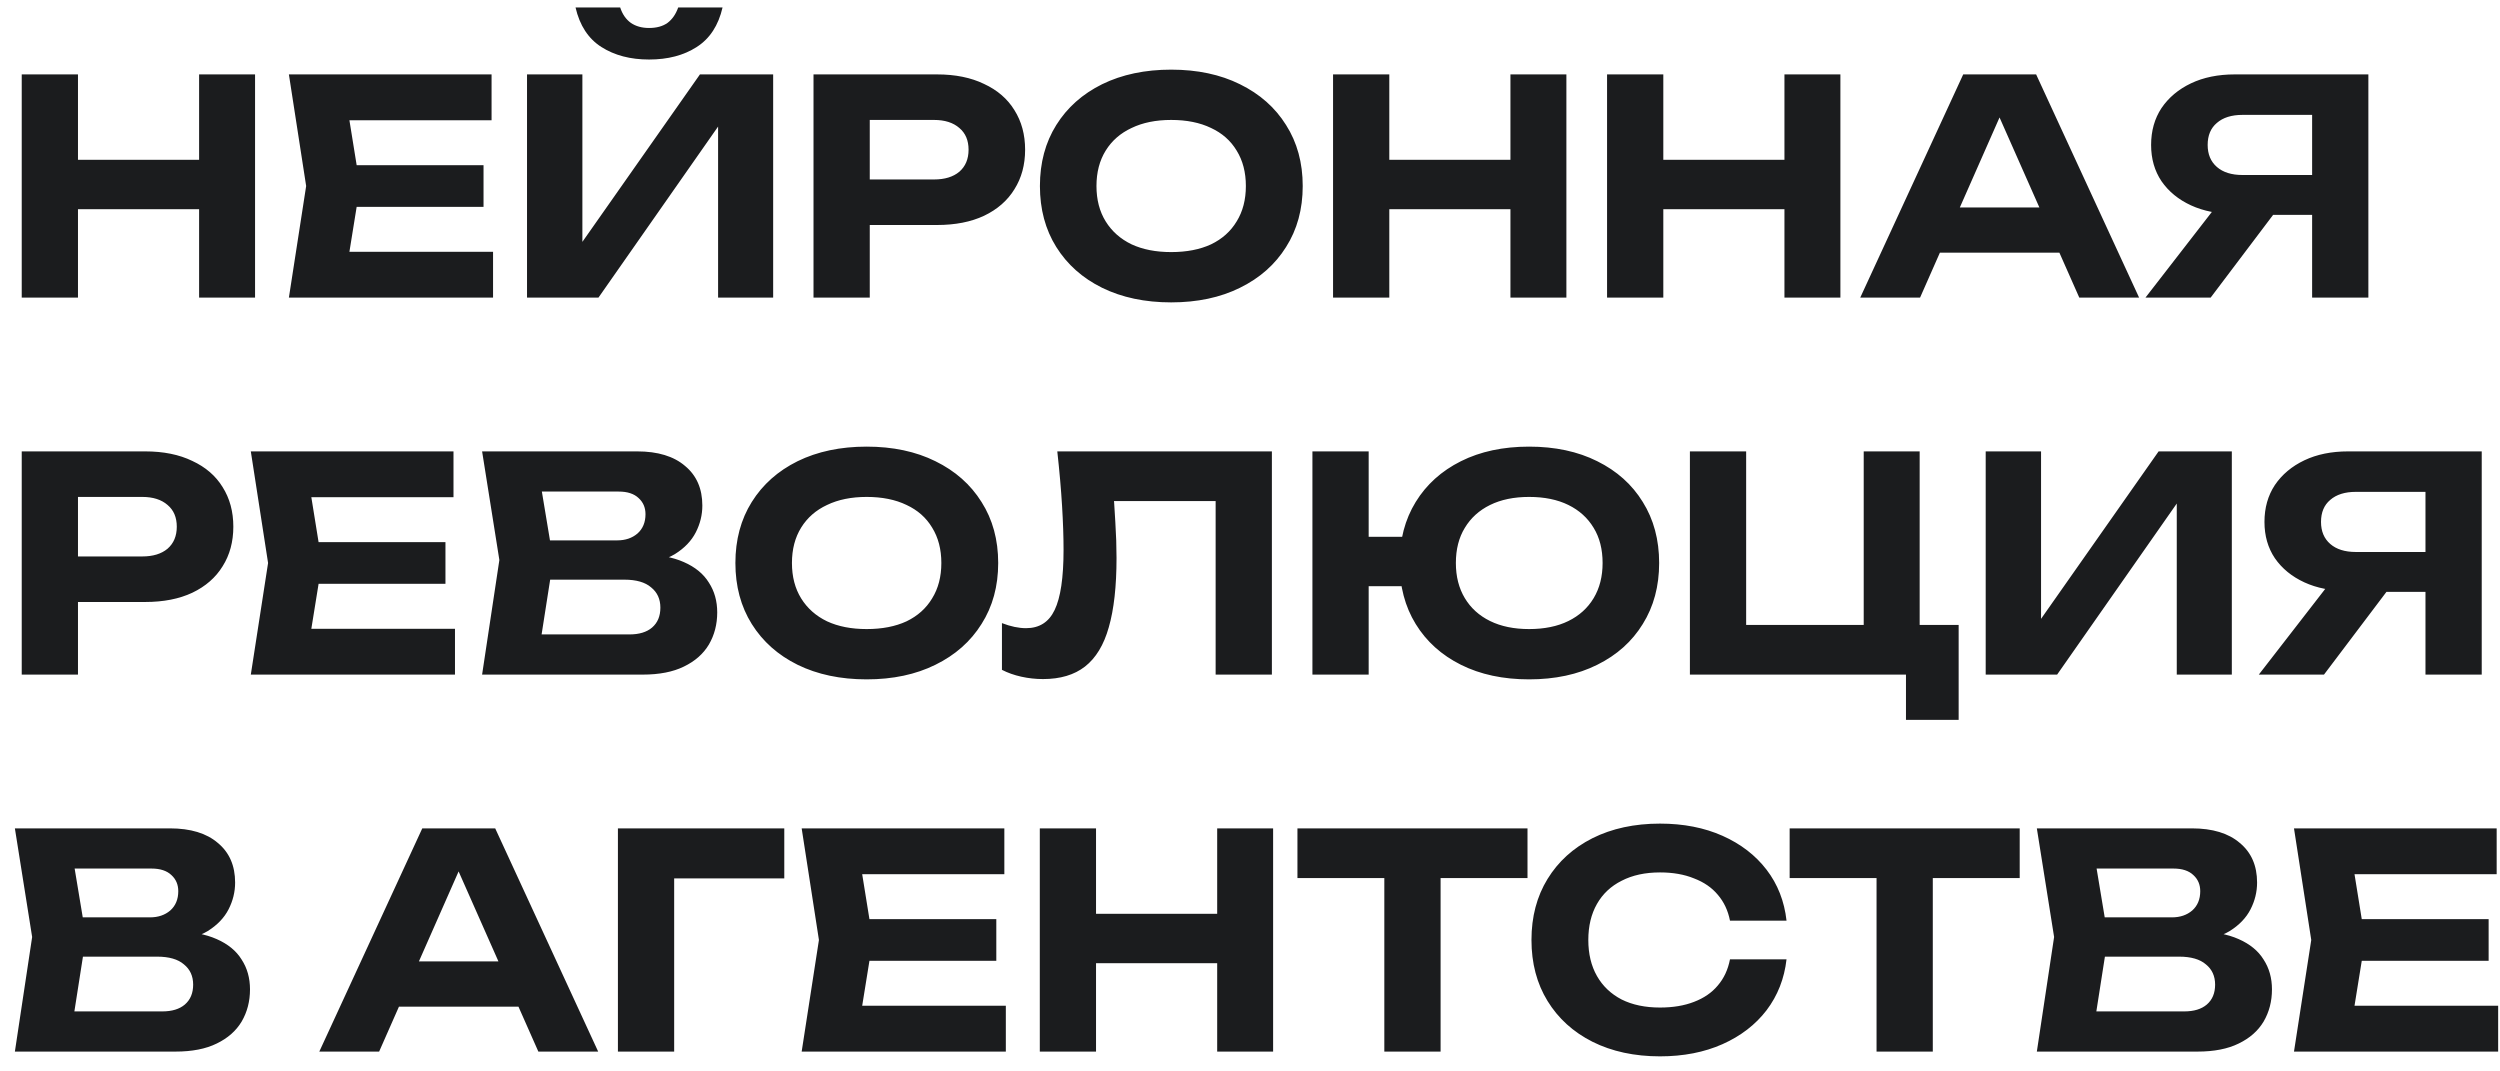 <?xml version="1.0" encoding="UTF-8"?> <svg xmlns="http://www.w3.org/2000/svg" width="126" height="54" viewBox="0 0 126 54" fill="none"><path d="M1.095 3.75H3.93V15H1.095V3.75ZM10.035 3.75H12.855V15H10.035V3.75ZM2.67 8.055H11.235V10.545H2.67V8.055ZM24.37 8.325V10.425H16.225V8.325H24.37ZM18.145 9.375L17.395 14.025L16.21 12.69H24.85V15H14.56L15.43 9.375L14.56 3.75H24.775V6.06H16.21L17.395 4.725L18.145 9.375ZM26.562 15V3.75H29.352V13.53L28.527 13.365L35.277 3.75H38.967V15H36.192V5.055L37.002 5.22L30.162 15H26.562ZM29.007 0.375H31.257C31.367 0.715 31.547 0.975 31.797 1.155C32.047 1.325 32.352 1.41 32.712 1.41C33.092 1.41 33.402 1.325 33.642 1.155C33.882 0.975 34.062 0.715 34.182 0.375H36.417C36.207 1.285 35.772 1.95 35.112 2.37C34.462 2.79 33.662 3 32.712 3C31.772 3 30.972 2.79 30.312 2.37C29.652 1.95 29.217 1.285 29.007 0.375ZM47.226 3.75C48.146 3.75 48.936 3.91 49.596 4.23C50.266 4.54 50.776 4.98 51.126 5.55C51.486 6.12 51.666 6.785 51.666 7.545C51.666 8.305 51.486 8.97 51.126 9.54C50.776 10.11 50.266 10.555 49.596 10.875C48.936 11.185 48.146 11.34 47.226 11.34H42.306V9.045H47.076C47.616 9.045 48.041 8.915 48.351 8.655C48.661 8.385 48.816 8.015 48.816 7.545C48.816 7.075 48.661 6.71 48.351 6.45C48.041 6.18 47.616 6.045 47.076 6.045H42.561L43.836 4.725V15H41.001V3.75H47.226ZM59.027 15.24C57.707 15.24 56.547 14.995 55.547 14.505C54.557 14.015 53.787 13.33 53.237 12.45C52.687 11.57 52.412 10.545 52.412 9.375C52.412 8.205 52.687 7.18 53.237 6.3C53.787 5.42 54.557 4.735 55.547 4.245C56.547 3.755 57.707 3.51 59.027 3.51C60.347 3.51 61.502 3.755 62.492 4.245C63.492 4.735 64.267 5.42 64.817 6.3C65.377 7.18 65.657 8.205 65.657 9.375C65.657 10.545 65.377 11.57 64.817 12.45C64.267 13.33 63.492 14.015 62.492 14.505C61.502 14.995 60.347 15.24 59.027 15.24ZM59.027 12.705C59.807 12.705 60.477 12.575 61.037 12.315C61.597 12.045 62.027 11.66 62.327 11.16C62.637 10.66 62.792 10.065 62.792 9.375C62.792 8.685 62.637 8.09 62.327 7.59C62.027 7.09 61.597 6.71 61.037 6.45C60.477 6.18 59.807 6.045 59.027 6.045C58.257 6.045 57.592 6.18 57.032 6.45C56.472 6.71 56.037 7.09 55.727 7.59C55.417 8.09 55.262 8.685 55.262 9.375C55.262 10.065 55.417 10.66 55.727 11.16C56.037 11.66 56.472 12.045 57.032 12.315C57.592 12.575 58.257 12.705 59.027 12.705ZM67.186 3.75H70.021V15H67.186V3.75ZM76.126 3.75H78.946V15H76.126V3.75ZM68.761 8.055H77.326V10.545H68.761V8.055ZM80.996 3.75H83.831V15H80.996V3.75ZM89.936 3.75H92.756V15H89.936V3.75ZM82.571 8.055H91.136V10.545H82.571V8.055ZM96.831 12.735V10.455H104.601V12.735H96.831ZM102.621 3.75L107.811 15H104.796L100.341 4.935H101.211L96.771 15H93.756L98.946 3.75H102.621ZM117.416 8.82V10.83H112.646L112.631 10.785C111.791 10.785 111.056 10.64 110.426 10.35C109.796 10.06 109.301 9.655 108.941 9.135C108.591 8.615 108.416 8.005 108.416 7.305C108.416 6.595 108.591 5.975 108.941 5.445C109.301 4.915 109.796 4.5 110.426 4.2C111.056 3.9 111.791 3.75 112.631 3.75H119.366V15H116.531V4.515L117.806 5.79H113.021C112.471 5.79 112.041 5.925 111.731 6.195C111.421 6.455 111.266 6.825 111.266 7.305C111.266 7.775 111.421 8.145 111.731 8.415C112.041 8.685 112.471 8.82 113.021 8.82H117.416ZM115.391 9.735L111.416 15H108.131L112.211 9.735H115.391ZM7.32 22.75C8.24 22.75 9.03 22.91 9.69 23.23C10.36 23.54 10.87 23.98 11.22 24.55C11.58 25.12 11.76 25.785 11.76 26.545C11.76 27.305 11.58 27.97 11.22 28.54C10.87 29.11 10.36 29.555 9.69 29.875C9.03 30.185 8.24 30.34 7.32 30.34H2.4V28.045H7.17C7.71 28.045 8.135 27.915 8.445 27.655C8.755 27.385 8.91 27.015 8.91 26.545C8.91 26.075 8.755 25.71 8.445 25.45C8.135 25.18 7.71 25.045 7.17 25.045H2.655L3.93 23.725V34H1.095V22.75H7.32ZM22.451 27.325V29.425H14.306V27.325H22.451ZM16.226 28.375L15.476 33.025L14.291 31.69H22.931V34H12.641L13.511 28.375L12.641 22.75H22.856V25.06H14.291L15.476 23.725L16.226 28.375ZM32.068 28.48L32.308 27.925C33.188 27.945 33.908 28.08 34.468 28.33C35.038 28.58 35.458 28.925 35.728 29.365C36.008 29.795 36.148 30.295 36.148 30.865C36.148 31.465 36.008 32.005 35.728 32.485C35.448 32.955 35.028 33.325 34.468 33.595C33.918 33.865 33.228 34 32.398 34H24.298L25.168 28.225L24.298 22.75H32.113C33.153 22.75 33.958 22.995 34.528 23.485C35.108 23.965 35.398 24.63 35.398 25.48C35.398 25.95 35.288 26.4 35.068 26.83C34.848 27.26 34.498 27.625 34.018 27.925C33.538 28.215 32.888 28.4 32.068 28.48ZM27.088 33.31L26.008 31.975H31.723C32.213 31.975 32.593 31.86 32.863 31.63C33.143 31.39 33.283 31.055 33.283 30.625C33.283 30.195 33.128 29.855 32.818 29.605C32.518 29.345 32.068 29.215 31.468 29.215H26.788V27.235H31.108C31.518 27.235 31.858 27.12 32.128 26.89C32.398 26.65 32.533 26.325 32.533 25.915C32.533 25.585 32.418 25.315 32.188 25.105C31.958 24.885 31.623 24.775 31.183 24.775H26.023L27.088 23.44L27.883 28.225L27.088 33.31ZM43.679 34.24C42.359 34.24 41.199 33.995 40.199 33.505C39.209 33.015 38.439 32.33 37.889 31.45C37.339 30.57 37.064 29.545 37.064 28.375C37.064 27.205 37.339 26.18 37.889 25.3C38.439 24.42 39.209 23.735 40.199 23.245C41.199 22.755 42.359 22.51 43.679 22.51C44.999 22.51 46.154 22.755 47.144 23.245C48.144 23.735 48.919 24.42 49.469 25.3C50.029 26.18 50.309 27.205 50.309 28.375C50.309 29.545 50.029 30.57 49.469 31.45C48.919 32.33 48.144 33.015 47.144 33.505C46.154 33.995 44.999 34.24 43.679 34.24ZM43.679 31.705C44.459 31.705 45.129 31.575 45.689 31.315C46.249 31.045 46.679 30.66 46.979 30.16C47.289 29.66 47.444 29.065 47.444 28.375C47.444 27.685 47.289 27.09 46.979 26.59C46.679 26.09 46.249 25.71 45.689 25.45C45.129 25.18 44.459 25.045 43.679 25.045C42.909 25.045 42.244 25.18 41.684 25.45C41.124 25.71 40.689 26.09 40.379 26.59C40.069 27.09 39.914 27.685 39.914 28.375C39.914 29.065 40.069 29.66 40.379 30.16C40.689 30.66 41.124 31.045 41.684 31.315C42.244 31.575 42.909 31.705 43.679 31.705ZM53.288 22.75H64.103V34H61.268V23.98L62.543 25.255H54.863L56.063 24.31C56.133 25.01 56.183 25.68 56.213 26.32C56.253 26.95 56.273 27.55 56.273 28.12C56.273 29.55 56.143 30.715 55.883 31.615C55.633 32.505 55.233 33.165 54.683 33.595C54.143 34.015 53.438 34.225 52.568 34.225C52.198 34.225 51.833 34.185 51.473 34.105C51.113 34.025 50.788 33.91 50.498 33.76V31.405C50.938 31.575 51.343 31.66 51.713 31.66C52.383 31.66 52.863 31.355 53.153 30.745C53.453 30.125 53.603 29.115 53.603 27.715C53.603 27.055 53.578 26.315 53.528 25.495C53.478 24.665 53.398 23.75 53.288 22.75ZM77.066 34.24C75.756 34.24 74.611 33.995 73.631 33.505C72.651 33.015 71.891 32.33 71.351 31.45C70.811 30.57 70.541 29.545 70.541 28.375C70.541 27.205 70.811 26.18 71.351 25.3C71.891 24.42 72.651 23.735 73.631 23.245C74.611 22.755 75.756 22.51 77.066 22.51C78.376 22.51 79.521 22.755 80.501 23.245C81.491 23.735 82.256 24.42 82.796 25.3C83.346 26.18 83.621 27.205 83.621 28.375C83.621 29.545 83.346 30.57 82.796 31.45C82.256 32.33 81.491 33.015 80.501 33.505C79.521 33.995 78.376 34.24 77.066 34.24ZM66.146 34V22.75H68.981V34H66.146ZM67.721 29.545V27.055H71.996V29.545H67.721ZM77.066 31.705C77.836 31.705 78.496 31.57 79.046 31.3C79.596 31.03 80.021 30.645 80.321 30.145C80.621 29.645 80.771 29.055 80.771 28.375C80.771 27.685 80.621 27.095 80.321 26.605C80.021 26.105 79.596 25.72 79.046 25.45C78.496 25.18 77.836 25.045 77.066 25.045C76.306 25.045 75.651 25.18 75.101 25.45C74.551 25.72 74.126 26.105 73.826 26.605C73.526 27.095 73.376 27.685 73.376 28.375C73.376 29.055 73.526 29.645 73.826 30.145C74.126 30.645 74.551 31.03 75.101 31.3C75.651 31.57 76.306 31.705 77.066 31.705ZM96.751 22.75V32.41L95.776 31.495H98.716V36.28H96.061V33.49L96.931 34H85.171V22.75H88.006V32.41L87.091 31.495H94.921L93.931 32.41V22.75H96.751ZM100.079 34V22.75H102.869V32.53L102.044 32.365L108.794 22.75H112.484V34H109.709V24.055L110.519 24.22L103.679 34H100.079ZM123.129 27.82V29.83H118.359L118.344 29.785C117.504 29.785 116.769 29.64 116.139 29.35C115.509 29.06 115.014 28.655 114.654 28.135C114.304 27.615 114.129 27.005 114.129 26.305C114.129 25.595 114.304 24.975 114.654 24.445C115.014 23.915 115.509 23.5 116.139 23.2C116.769 22.9 117.504 22.75 118.344 22.75H125.079V34H122.244V23.515L123.519 24.79H118.734C118.184 24.79 117.754 24.925 117.444 25.195C117.134 25.455 116.979 25.825 116.979 26.305C116.979 26.775 117.134 27.145 117.444 27.415C117.754 27.685 118.184 27.82 118.734 27.82H123.129ZM121.104 28.735L117.129 34H113.844L117.924 28.735H121.104ZM8.52 47.48L8.76 46.925C9.64 46.945 10.36 47.08 10.92 47.33C11.49 47.58 11.91 47.925 12.18 48.365C12.46 48.795 12.6 49.295 12.6 49.865C12.6 50.465 12.46 51.005 12.18 51.485C11.9 51.955 11.48 52.325 10.92 52.595C10.37 52.865 9.68 53 8.85 53H0.75L1.62 47.225L0.75 41.75H8.565C9.605 41.75 10.41 41.995 10.98 42.485C11.56 42.965 11.85 43.63 11.85 44.48C11.85 44.95 11.74 45.4 11.52 45.83C11.3 46.26 10.95 46.625 10.47 46.925C9.99 47.215 9.34 47.4 8.52 47.48ZM3.54 52.31L2.46 50.975H8.175C8.665 50.975 9.045 50.86 9.315 50.63C9.595 50.39 9.735 50.055 9.735 49.625C9.735 49.195 9.58 48.855 9.27 48.605C8.97 48.345 8.52 48.215 7.92 48.215H3.24V46.235H7.56C7.97 46.235 8.31 46.12 8.58 45.89C8.85 45.65 8.985 45.325 8.985 44.915C8.985 44.585 8.87 44.315 8.64 44.105C8.41 43.885 8.075 43.775 7.635 43.775H2.475L3.54 42.44L4.335 47.225L3.54 52.31ZM19.168 50.735V48.455H26.938V50.735H19.168ZM24.958 41.75L30.148 53H27.133L22.678 42.935H23.548L19.108 53H16.093L21.283 41.75H24.958ZM39.528 41.75V44.27H32.703L33.978 42.995V53H31.143V41.75H39.528ZM50.214 46.325V48.425H42.069V46.325H50.214ZM43.989 47.375L43.239 52.025L42.054 50.69H50.694V53H40.404L41.274 47.375L40.404 41.75H50.619V44.06H42.054L43.239 42.725L43.989 47.375ZM52.406 41.75H55.24V53H52.406V41.75ZM61.346 41.75H64.165V53H61.346V41.75ZM53.98 46.055H62.545V48.545H53.98V46.055ZM69.77 42.995H72.606V53H69.77V42.995ZM65.391 41.75H76.986V44.255H65.391V41.75ZM90.041 48.35C89.931 49.32 89.596 50.175 89.036 50.915C88.476 51.645 87.736 52.215 86.816 52.625C85.896 53.035 84.846 53.24 83.666 53.24C82.376 53.24 81.241 52.995 80.261 52.505C79.291 52.015 78.536 51.33 77.996 50.45C77.456 49.57 77.186 48.545 77.186 47.375C77.186 46.205 77.456 45.18 77.996 44.3C78.536 43.42 79.291 42.735 80.261 42.245C81.241 41.755 82.376 41.51 83.666 41.51C84.846 41.51 85.896 41.715 86.816 42.125C87.736 42.535 88.476 43.105 89.036 43.835C89.596 44.565 89.931 45.42 90.041 46.4H87.191C87.091 45.89 86.886 45.455 86.576 45.095C86.276 44.735 85.876 44.46 85.376 44.27C84.886 44.07 84.316 43.97 83.666 43.97C82.916 43.97 82.271 44.11 81.731 44.39C81.191 44.66 80.776 45.05 80.486 45.56C80.196 46.07 80.051 46.675 80.051 47.375C80.051 48.075 80.196 48.68 80.486 49.19C80.776 49.7 81.191 50.095 81.731 50.375C82.271 50.645 82.916 50.78 83.666 50.78C84.316 50.78 84.886 50.685 85.376 50.495C85.876 50.305 86.276 50.03 86.576 49.67C86.886 49.31 87.091 48.87 87.191 48.35H90.041ZM94.578 42.995H97.413V53H94.578V42.995ZM90.198 41.75H101.793V44.255H90.198V41.75ZM110.427 47.48L110.667 46.925C111.547 46.945 112.267 47.08 112.827 47.33C113.397 47.58 113.817 47.925 114.087 48.365C114.367 48.795 114.507 49.295 114.507 49.865C114.507 50.465 114.367 51.005 114.087 51.485C113.807 51.955 113.387 52.325 112.827 52.595C112.277 52.865 111.587 53 110.757 53H102.657L103.527 47.225L102.657 41.75H110.472C111.512 41.75 112.317 41.995 112.887 42.485C113.467 42.965 113.757 43.63 113.757 44.48C113.757 44.95 113.647 45.4 113.427 45.83C113.207 46.26 112.857 46.625 112.377 46.925C111.897 47.215 111.247 47.4 110.427 47.48ZM105.447 52.31L104.367 50.975H110.082C110.572 50.975 110.952 50.86 111.222 50.63C111.502 50.39 111.642 50.055 111.642 49.625C111.642 49.195 111.487 48.855 111.177 48.605C110.877 48.345 110.427 48.215 109.827 48.215H105.147V46.235H109.467C109.877 46.235 110.217 46.12 110.487 45.89C110.757 45.65 110.892 45.325 110.892 44.915C110.892 44.585 110.777 44.315 110.547 44.105C110.317 43.885 109.982 43.775 109.542 43.775H104.382L105.447 42.44L106.242 47.225L105.447 52.31ZM125.427 46.325V48.425H117.282V46.325H125.427ZM119.202 47.375L118.452 52.025L117.267 50.69H125.907V53H115.617L116.487 47.375L115.617 41.75H125.832V44.06H117.267L118.452 42.725L119.202 47.375Z" fill="#1B1C1E"></path></svg> 